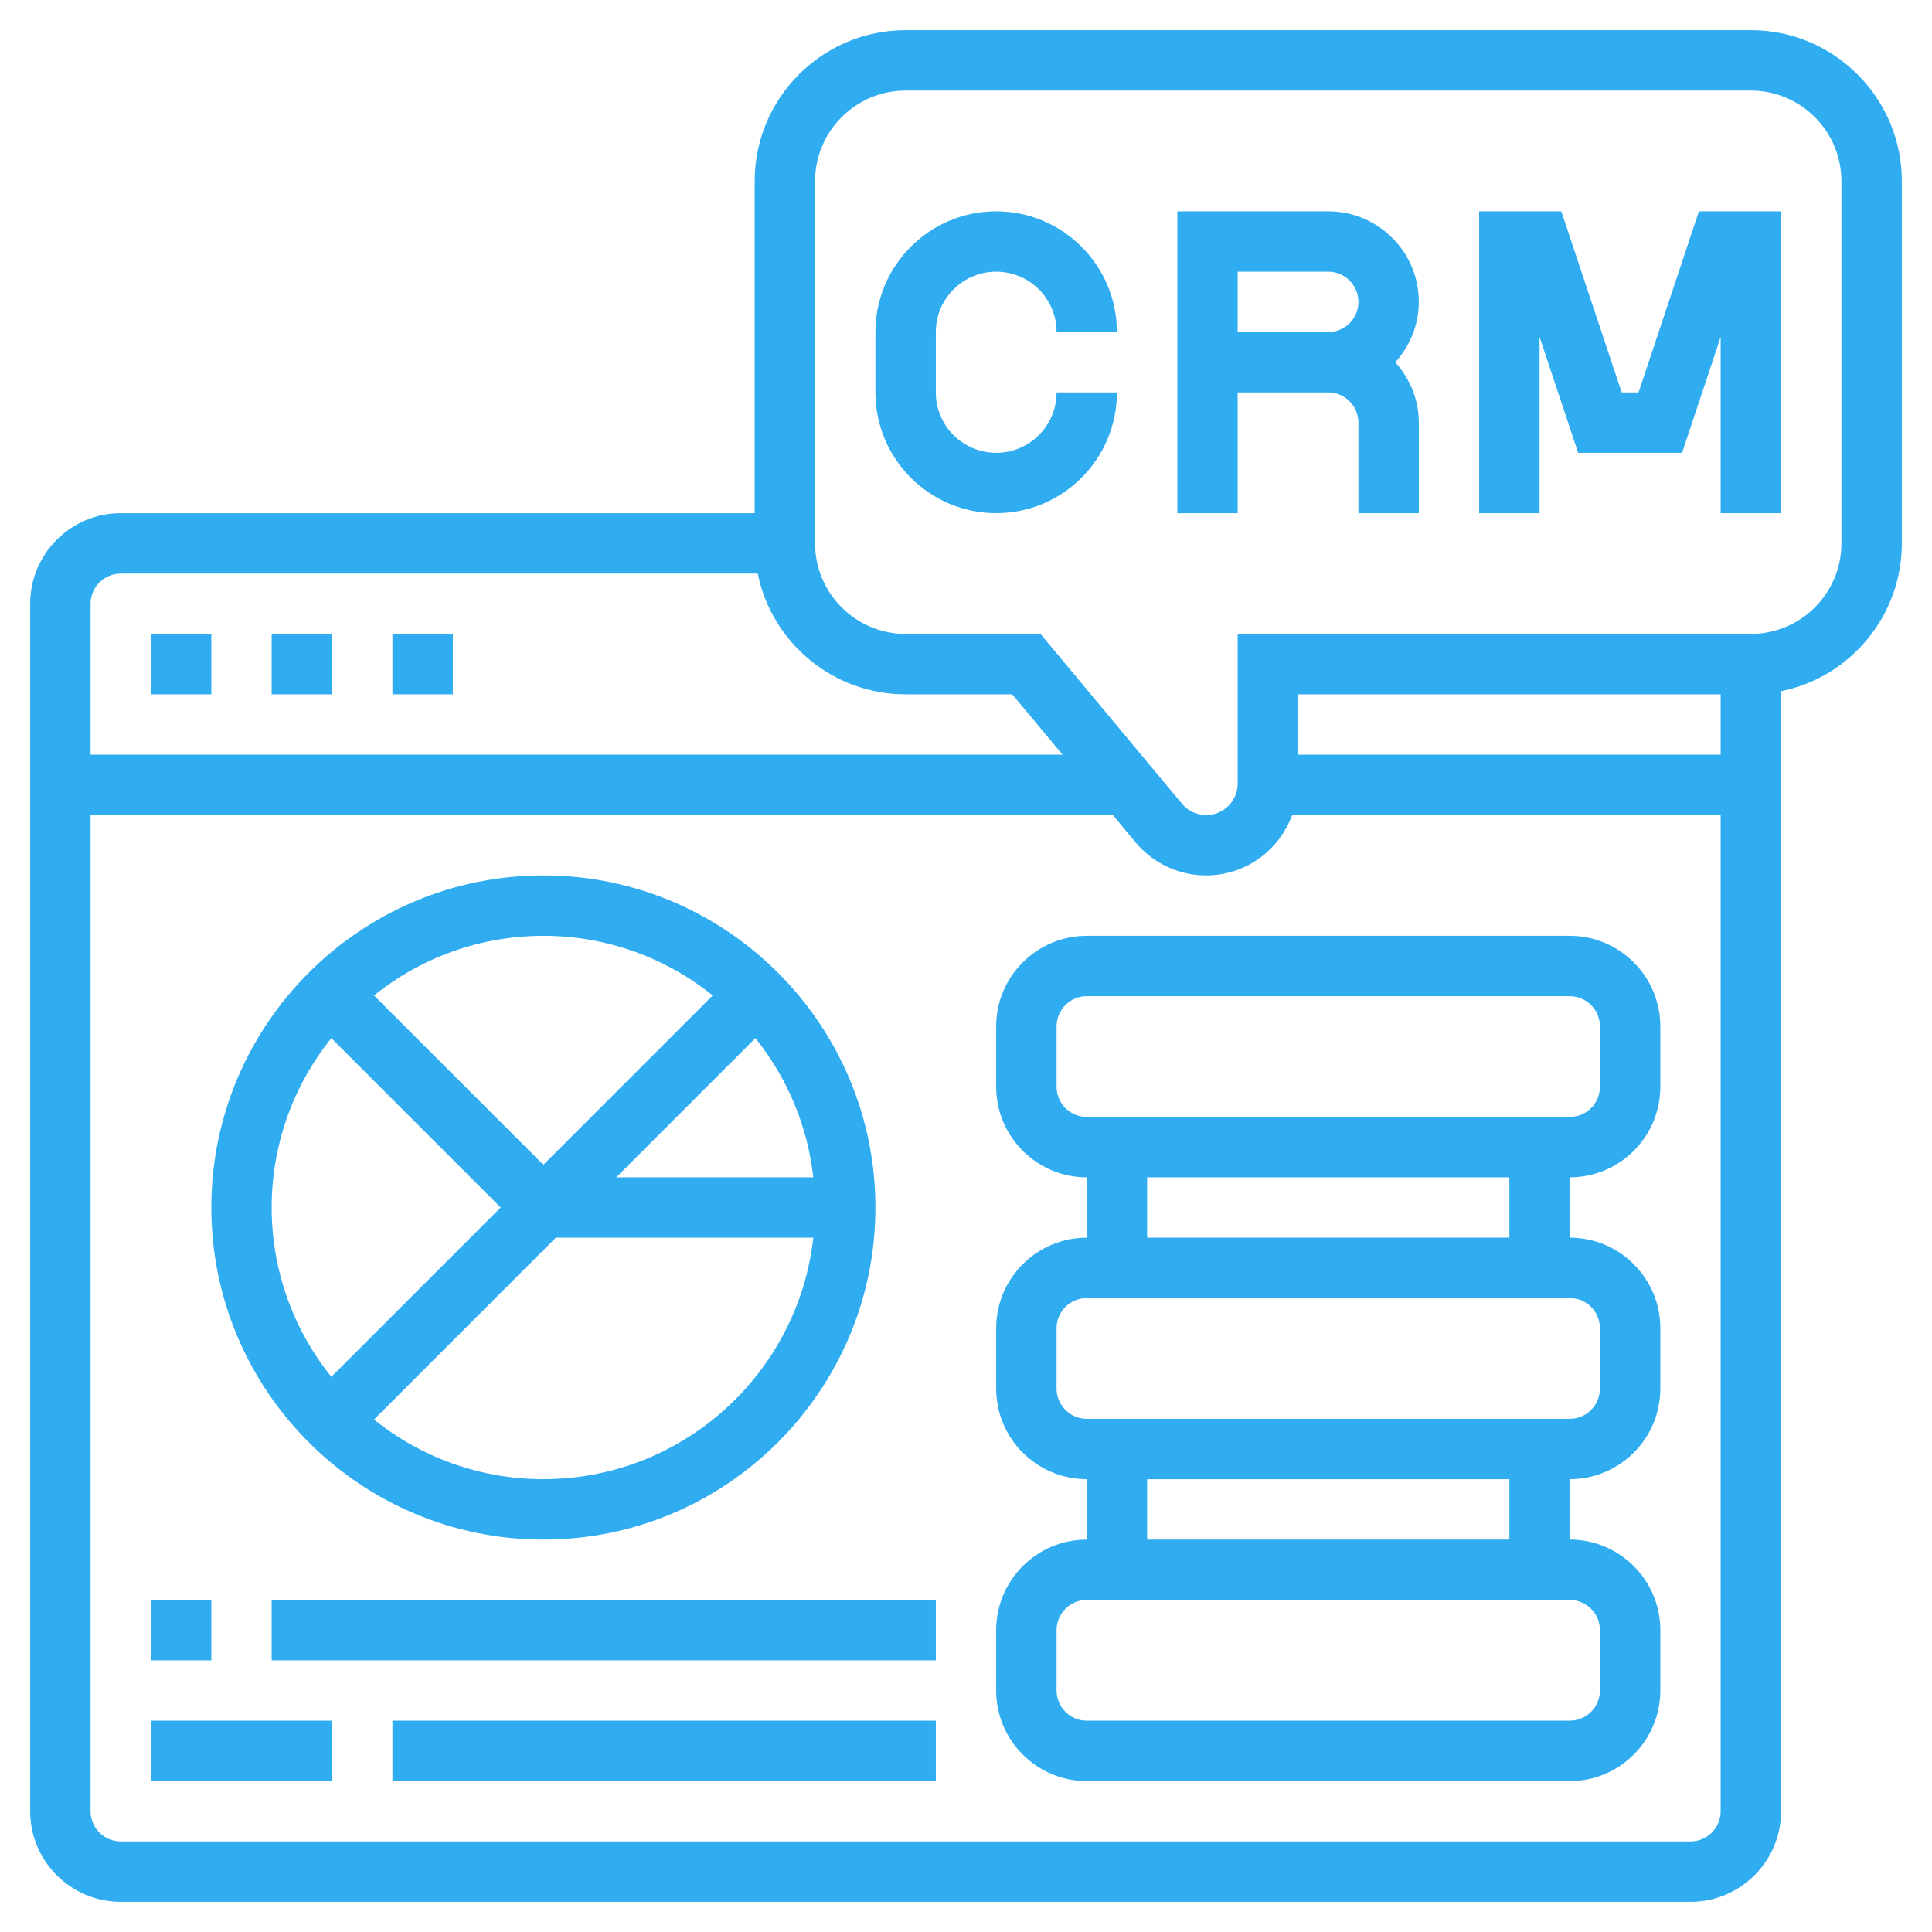 <svg width="52" height="52" viewBox="0 0 52 52" fill="none" xmlns="http://www.w3.org/2000/svg">
<g clip-path="url(#clip0_1_2)">
<mask id="mask0_1_2" style="mask-type:luminance" maskUnits="userSpaceOnUse" x="0" y="0" width="52" height="52">
<path d="M52 0H0V52H52V0Z" fill="white"/>
</mask>
<g mask="url(#mask0_1_2)">
<path d="M26.812 7.312C27.709 7.312 28.438 8.041 28.438 8.938H30.062C30.062 7.145 28.605 5.688 26.812 5.688C25.02 5.688 23.562 7.145 23.562 8.938V10.562C23.562 12.355 25.02 13.812 26.812 13.812C28.605 13.812 30.062 12.355 30.062 10.562H28.438C28.438 11.459 27.709 12.188 26.812 12.188C25.916 12.188 25.188 11.459 25.188 10.562V8.938C25.188 8.041 25.916 7.312 26.812 7.312Z" fill="#30ACF1"/>
<path d="M35.75 5.688H31.688V13.812H33.312V10.562H35.75C36.198 10.562 36.562 10.927 36.562 11.375V13.812H38.188V11.375C38.188 10.749 37.943 10.182 37.554 9.75C37.944 9.318 38.188 8.751 38.188 8.125C38.188 6.781 37.094 5.688 35.75 5.688ZM33.312 8.938V7.312H35.75C36.198 7.312 36.562 7.677 36.562 8.125C36.562 8.573 36.198 8.938 35.75 8.938H33.312Z" fill="#30ACF1"/>
<path d="M44.102 10.562H43.648L42.023 5.688H39.812V13.812H41.438V9.069L42.477 12.188H45.273L46.312 9.069V13.812H47.938V5.688H45.727L44.102 10.562Z" fill="#30ACF1"/>
<path d="M4.062 17.062H5.688V18.688H4.062V17.062Z" fill="#30ACF1"/>
<path d="M7.312 17.062H8.938V18.688H7.312V17.062Z" fill="#30ACF1"/>
<path d="M10.562 17.062H12.188V18.688H10.562V17.062Z" fill="#30ACF1"/>
<path d="M42.25 25.188H29.25C27.906 25.188 26.812 26.281 26.812 27.625V29.25C26.812 30.594 27.906 31.688 29.25 31.688V33.312C27.906 33.312 26.812 34.406 26.812 35.75V37.375C26.812 38.719 27.906 39.812 29.25 39.812V41.438C27.906 41.438 26.812 42.531 26.812 43.875V45.5C26.812 46.844 27.906 47.938 29.25 47.938H42.25C43.594 47.938 44.688 46.844 44.688 45.5V43.875C44.688 42.531 43.594 41.438 42.25 41.438V39.812C43.594 39.812 44.688 38.719 44.688 37.375V35.75C44.688 34.406 43.594 33.312 42.25 33.312V31.688C43.594 31.688 44.688 30.594 44.688 29.25V27.625C44.688 26.281 43.594 25.188 42.25 25.188ZM43.062 43.875V45.5C43.062 45.949 42.698 46.312 42.25 46.312H29.25C28.802 46.312 28.438 45.949 28.438 45.5V43.875C28.438 43.426 28.802 43.062 29.25 43.062H42.25C42.698 43.062 43.062 43.426 43.062 43.875ZM40.625 41.438H30.875V39.812H40.625V41.438ZM43.062 35.75V37.375C43.062 37.824 42.698 38.188 42.25 38.188H29.25C28.802 38.188 28.438 37.824 28.438 37.375V35.75C28.438 35.301 28.802 34.938 29.25 34.938H42.25C42.698 34.938 43.062 35.301 43.062 35.75ZM40.625 33.312H30.875V31.688H40.625V33.312ZM43.062 29.25C43.062 29.698 42.698 30.062 42.25 30.062H29.25C28.802 30.062 28.438 29.698 28.438 29.25V27.625C28.438 27.177 28.802 26.812 29.25 26.812H42.25C42.698 26.812 43.062 27.177 43.062 27.625V29.25Z" fill="#30ACF1"/>
<path d="M47.125 0.812H24.375C22.135 0.812 20.312 2.635 20.312 4.875V13.812H3.25C1.906 13.812 0.812 14.906 0.812 16.25V48.75C0.812 50.094 1.906 51.188 3.25 51.188H45.5C46.844 51.188 47.938 50.094 47.938 48.75V18.605C49.789 18.228 51.188 16.587 51.188 14.625V4.875C51.188 2.635 49.365 0.812 47.125 0.812ZM3.25 15.438H20.395C20.772 17.289 22.413 18.688 24.375 18.688H27.245L28.599 20.312H2.438V16.25C2.438 15.802 2.802 15.438 3.25 15.438ZM45.5 49.562H3.25C2.802 49.562 2.438 49.199 2.438 48.75V21.938H29.953L30.565 22.673C31.037 23.238 31.729 23.562 32.465 23.562C33.529 23.562 34.431 22.882 34.778 21.938H46.312V48.75C46.312 49.199 45.948 49.562 45.5 49.562ZM34.938 20.312V18.688H46.312V20.312H34.938ZM49.562 14.625C49.562 15.969 48.469 17.062 47.125 17.062H33.312V21.09C33.312 21.557 32.932 21.938 32.465 21.938C32.212 21.938 31.975 21.826 31.813 21.633L28.005 17.062H24.375C23.031 17.062 21.938 15.969 21.938 14.625V4.875C21.938 3.531 23.031 2.438 24.375 2.438H47.125C48.469 2.438 49.562 3.531 49.562 4.875V14.625Z" fill="#30ACF1"/>
<path d="M14.625 41.438C19.553 41.438 23.562 37.428 23.562 32.5C23.562 27.572 19.553 23.562 14.625 23.562C9.697 23.562 5.688 27.572 5.688 32.5C5.688 37.428 9.697 41.438 14.625 41.438ZM14.625 39.812C12.901 39.812 11.317 39.21 10.066 38.208L14.961 33.312H21.89C21.484 36.963 18.382 39.812 14.625 39.812ZM20.333 27.941C21.175 28.993 21.733 30.279 21.89 31.688H16.586L20.333 27.941ZM19.184 26.792L14.625 31.351L10.066 26.792C11.317 25.79 12.901 25.188 14.625 25.188C16.349 25.188 17.933 25.79 19.184 26.792ZM8.917 27.941L13.476 32.5L8.917 37.059C7.915 35.808 7.312 34.224 7.312 32.5C7.312 30.776 7.915 29.192 8.917 27.941Z" fill="#30ACF1"/>
<path d="M4.062 43.062H5.688V44.688H4.062V43.062Z" fill="#30ACF1"/>
<path d="M7.312 43.062H25.188V44.688H7.312V43.062Z" fill="#30ACF1"/>
<path d="M4.062 46.312H8.938V47.938H4.062V46.312Z" fill="#30ACF1"/>
<path d="M10.562 46.312H25.188V47.938H10.562V46.312Z" fill="#30ACF1"/>
</g>
</g>
<defs>
<clipPath id="clip0_1_2">
<rect width="52" height="52" fill="white"/>
</clipPath>
</defs>
</svg>
